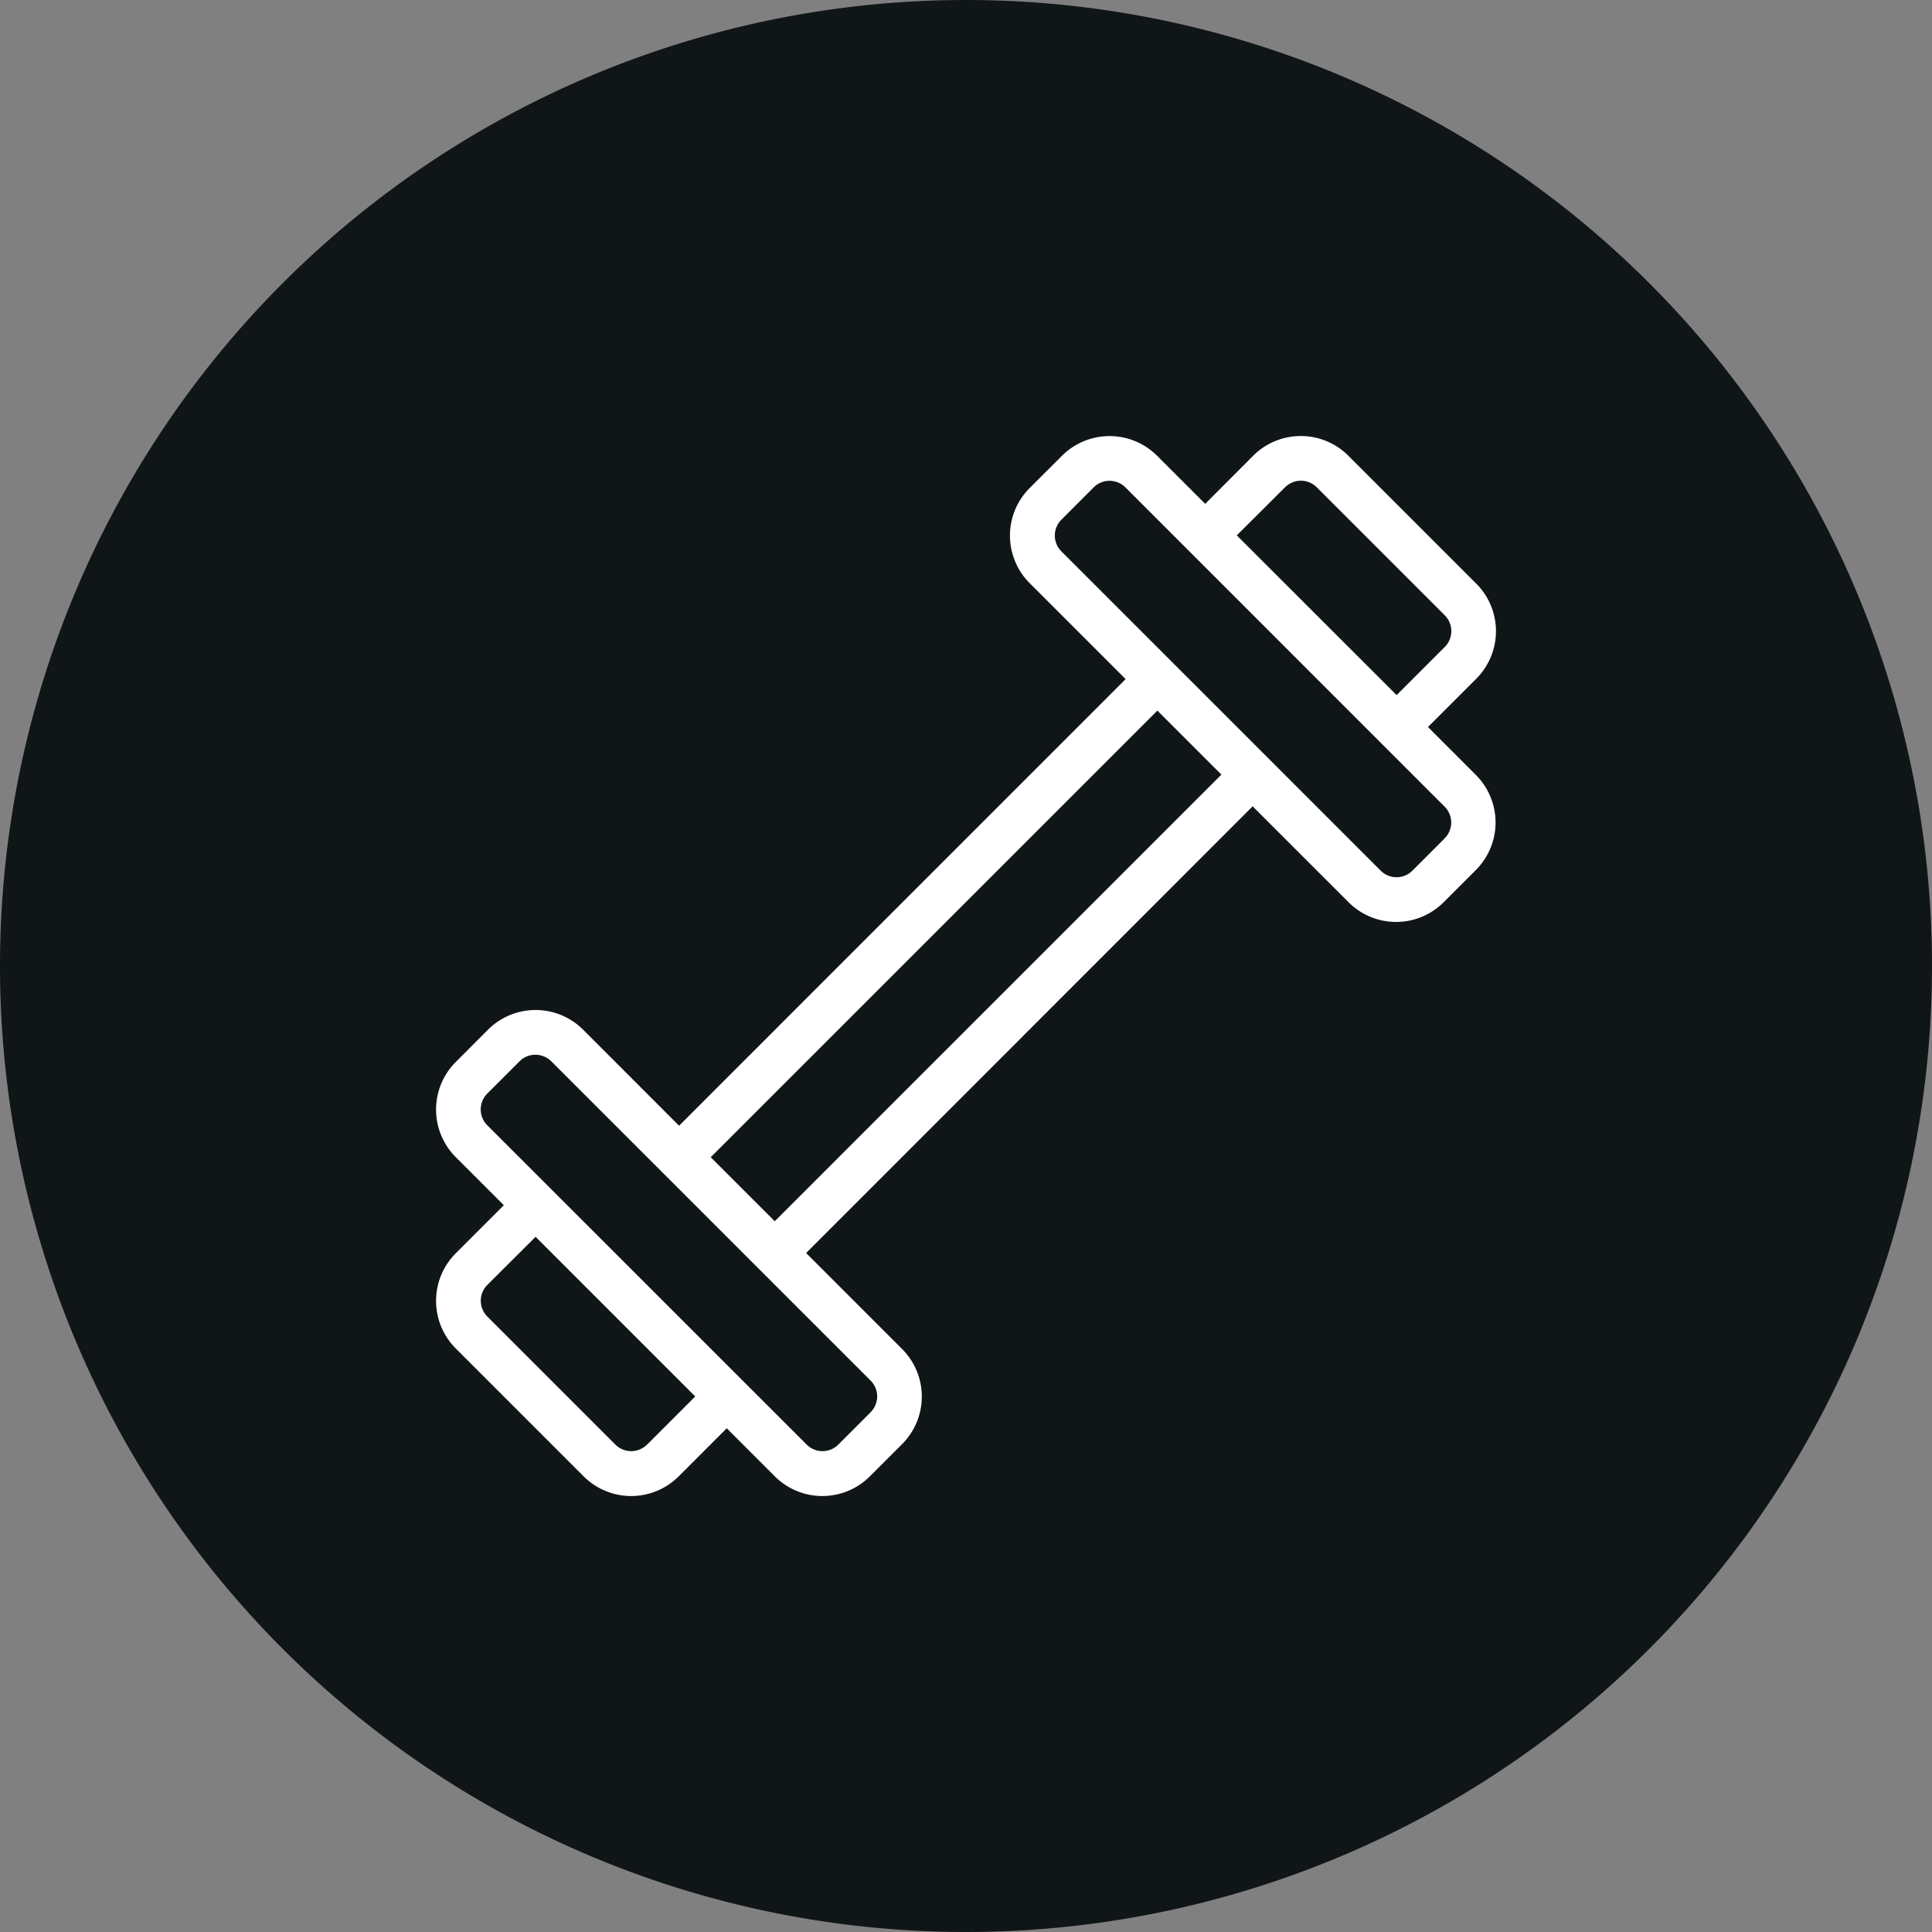<svg xmlns="http://www.w3.org/2000/svg" xmlns:xlink="http://www.w3.org/1999/xlink" width="83" height="83" viewBox="0 0 83 83">
  <rect x="0" y="0" width="83" height="83" fill="#808080" stroke="none"/>
  <defs>
    <clipPath id="clip-path">
      <rect id="Rectángulo_12074" data-name="Rectángulo 12074" width="45.533" height="45.531" fill="#fff"/>
    </clipPath>
  </defs>
  <g id="Grupo_20286" data-name="Grupo 20286" transform="translate(-808.999 -3184)">
    <g id="Grupo_19933" data-name="Grupo 19933" transform="translate(-64.001 324)">
      <path id="Trazado_44373" data-name="Trazado 44373" d="M41.5,0A41.5,41.5,0,1,1,0,41.5,41.5,41.5,0,0,1,41.5,0Z" transform="translate(873 2860)" fill="#101517"/>
      <g id="Grupo_26191" data-name="Grupo 26191" transform="translate(891.733 2878.734)">
        <g id="Grupo_25963" data-name="Grupo 25963" transform="translate(0 0)" clip-path="url(#clip-path)">
          <path id="Trazado_45232" data-name="Trazado 45232" d="M42.622,12.491l2.068-2.068a2.889,2.889,0,0,0,0-4.082l-5.5-5.5a2.891,2.891,0,0,0-4.082,0L33.043,2.912,30.975.844a2.891,2.891,0,0,0-4.082,0L25.5,2.234a2.889,2.889,0,0,0,0,4.082l4.125,4.125L10.441,29.628,6.316,25.5a2.891,2.891,0,0,0-4.082,0L.844,26.893a2.891,2.891,0,0,0,0,4.082l2.068,2.068L.844,35.111a2.892,2.892,0,0,0,0,4.083l5.5,5.5a2.888,2.888,0,0,0,4.077,0l2.068-2.068,2.068,2.068a2.888,2.888,0,0,0,4.077,0l1.39-1.39a2.889,2.889,0,0,0,0-4.082l-4.125-4.126L35.081,15.906l4.126,4.125a2.887,2.887,0,0,0,4.076,0l1.39-1.39a2.889,2.889,0,0,0,0-4.082l-2.068-2.068ZM36.475,2.2a.961.961,0,0,1,1.36,0l5.5,5.5a.961.961,0,0,1,0,1.36l-2.068,2.068L34.4,4.266,36.473,2.2ZM9.064,43.326a.961.961,0,0,1-1.36,0l-5.5-5.5a.961.961,0,0,1,0-1.36L4.277,34.4l6.858,6.858L9.067,43.328Zm9.608-1.39-1.39,1.39a.961.961,0,0,1-1.36,0L2.2,29.608a.963.963,0,0,1,0-1.36l1.391-1.391a.949.949,0,0,1,.678-.278.976.976,0,0,1,.679.278L18.669,40.576a.961.961,0,0,1,0,1.36Zm-4.121-8.205L11.8,30.981,30.988,11.794l2.751,2.75Zm28.782-16.45-1.39,1.39a.961.961,0,0,1-1.36,0L26.865,4.953a.961.961,0,0,1,0-1.36L28.256,2.2a.95.95,0,0,1,.678-.278.972.972,0,0,1,.678.278L43.33,15.921a.961.961,0,0,1,0,1.36Z" transform="translate(0 0)" fill="#fff"/>
        </g>
      </g>
    </g>
  </g>
</svg>
